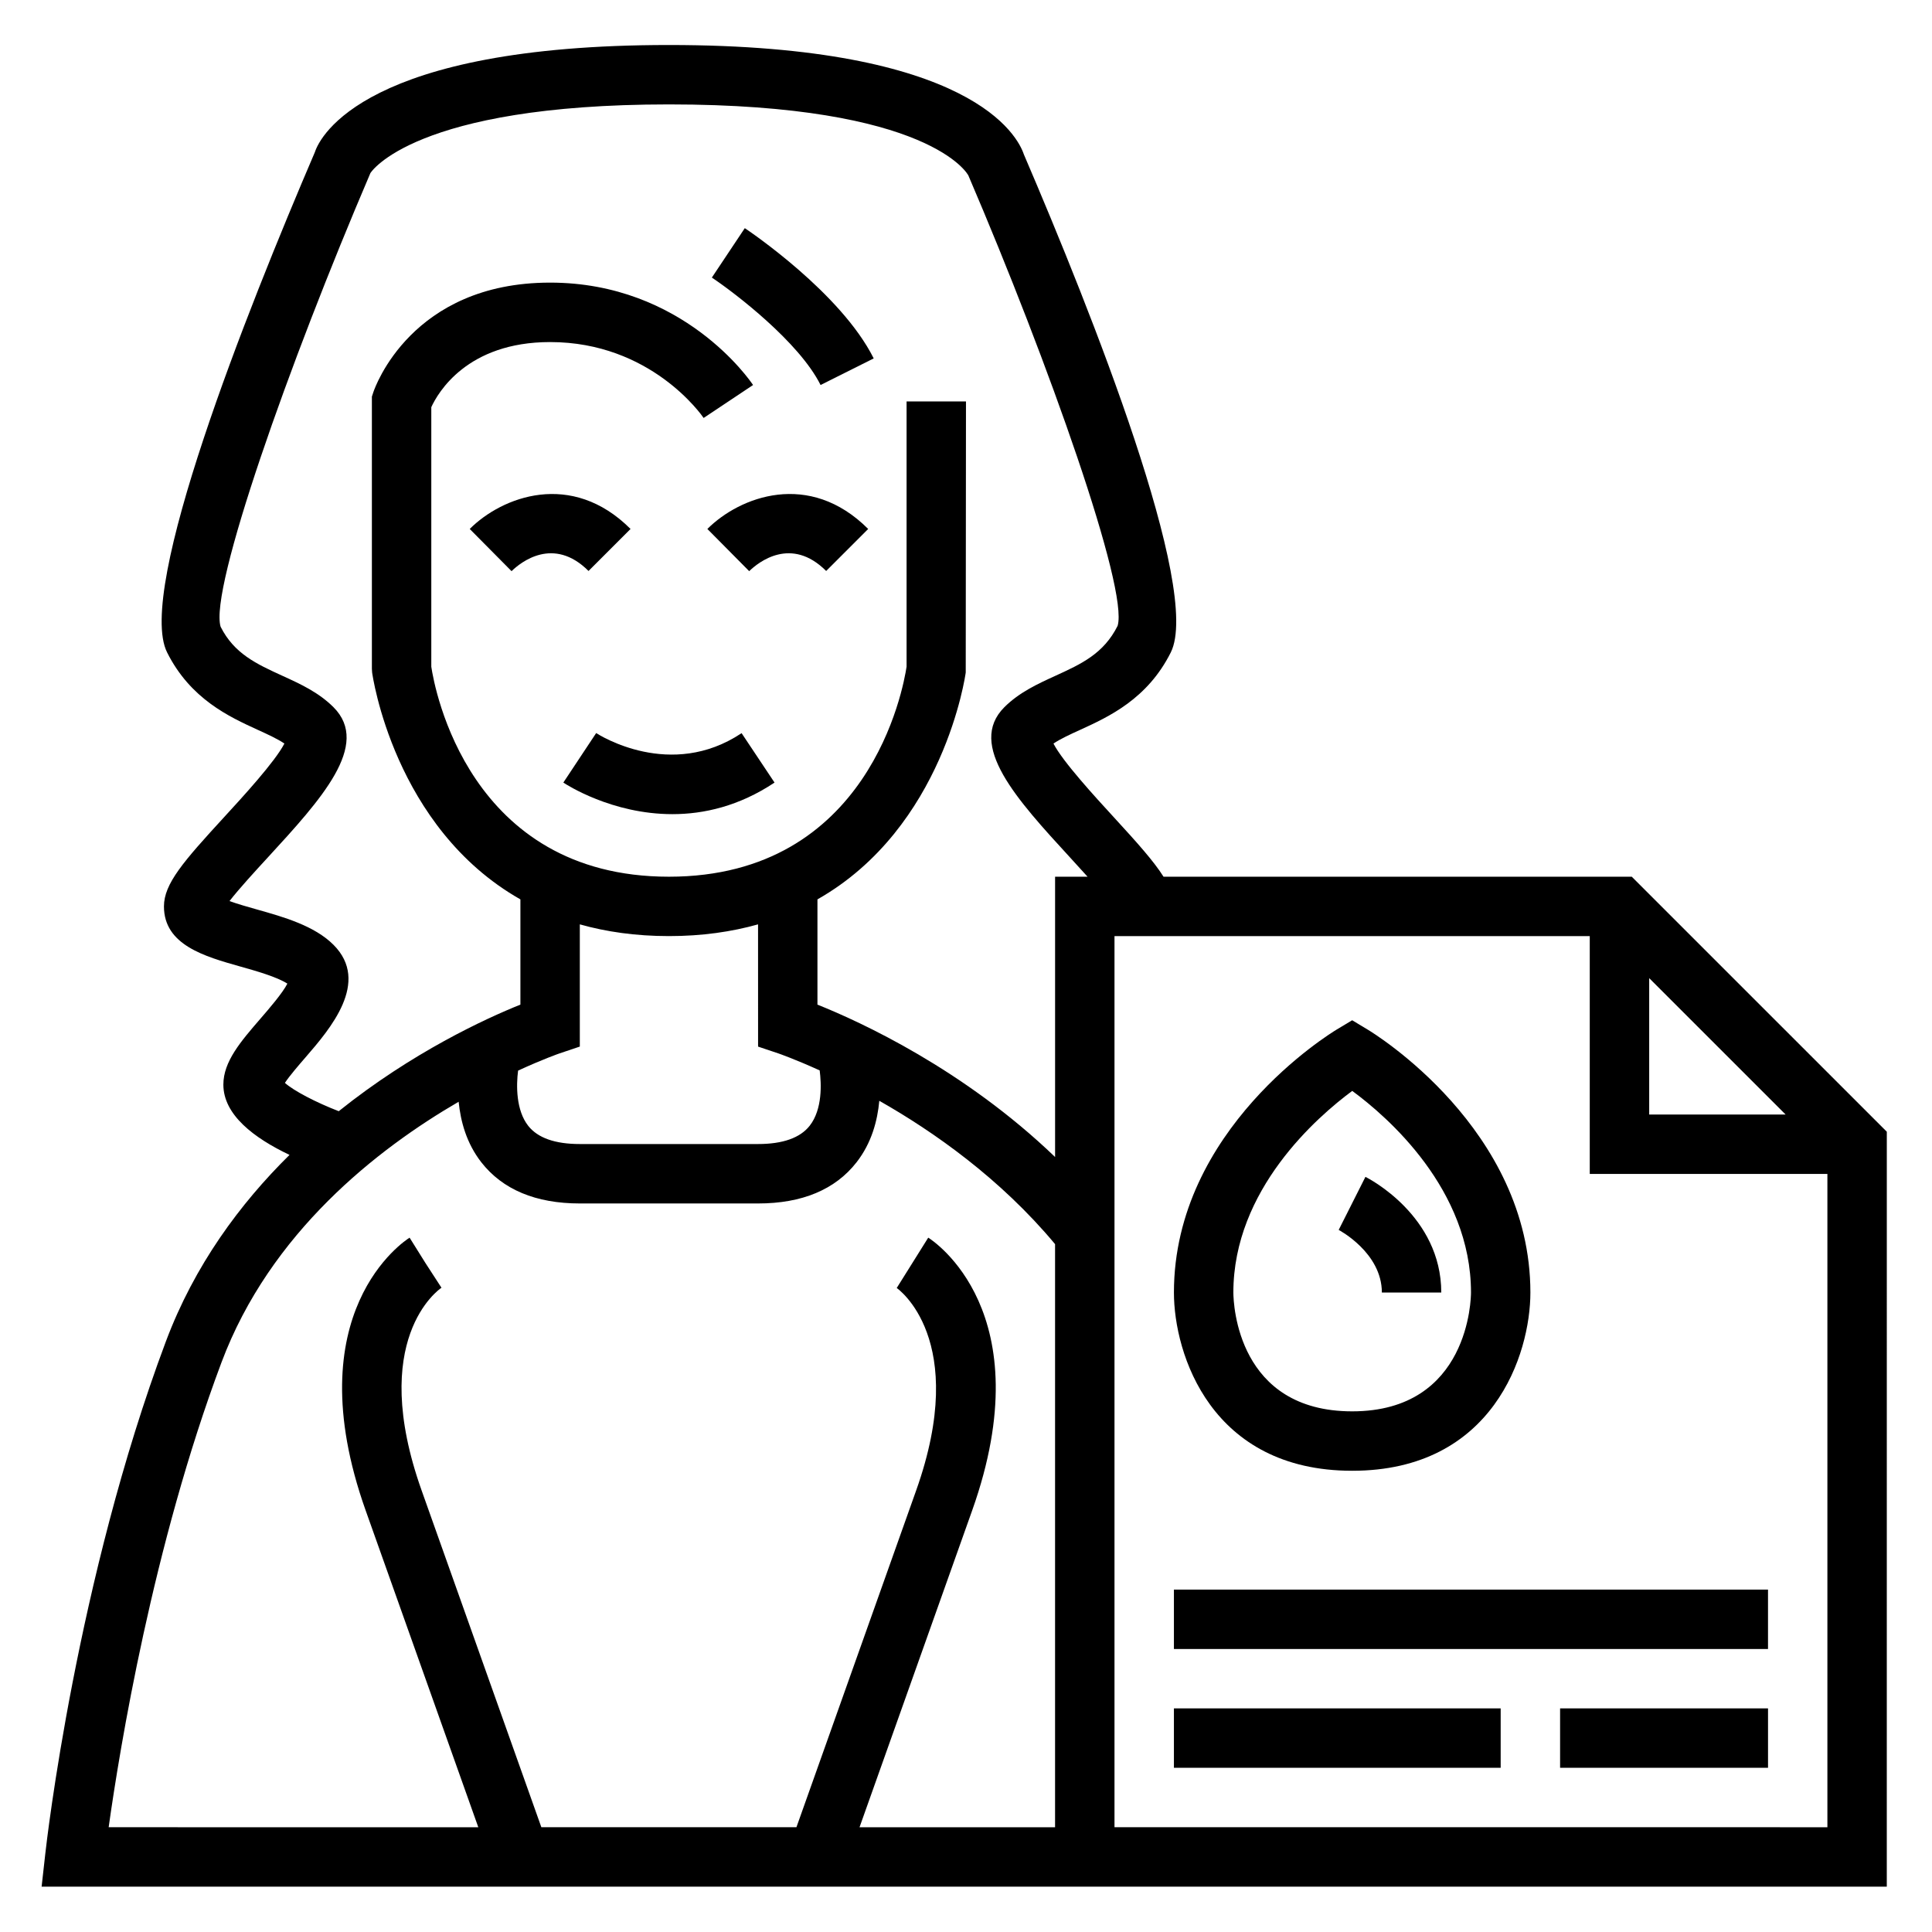 <?xml version="1.0" encoding="UTF-8"?>
<!-- Uploaded to: ICON Repo, www.iconrepo.com, Generator: ICON Repo Mixer Tools -->
<svg fill="#000000" width="800px" height="800px" version="1.1" viewBox="144 144 512 512" xmlns="http://www.w3.org/2000/svg">
 <g>
  <path d="m576.44 376.34h-124.09c-2.551-4.055-6.863-8.887-13.145-15.727-4.922-5.359-13.586-14.793-16.027-19.562 1.883-1.266 4.352-2.394 7.094-3.644 7.527-3.441 17.82-8.156 24-20.516 8.266-16.539-20.996-90.168-38.934-131.96-1.617-4.844-13.738-29.004-94.066-29.004-80.324 0-92.449 24.16-93.824 28.387-18.18 42.406-47.438 116.04-39.172 132.57 6.188 12.367 16.484 17.074 24 20.516 2.738 1.25 5.211 2.379 7.094 3.644-2.441 4.769-11.109 14.211-16.027 19.562-10.73 11.695-15.895 17.582-15.895 23.605 0 10.219 10.762 13.258 20.254 15.934 4.164 1.172 9.66 2.731 12.453 4.527-1.234 2.465-4.945 6.754-7.078 9.219-5.301 6.129-9.883 11.43-9.883 17.543 0 8.004 8.102 14.145 17.531 18.625-13.121 12.941-25.184 29.223-32.77 49.453-23.691 63.184-31.625 132.79-31.949 135.73l-0.977 8.738h488.99l0.004-200.06zm4.613 26.875 36.156 36.148h-36.156zm-356.07 20.977c6.453-7.461 17.254-19.949 7.391-29.812-5.062-5.062-13.211-7.367-20.395-9.391-2.164-0.613-5.031-1.418-7.156-2.195 2.504-3.242 6.91-8.039 10.125-11.531 14.105-15.359 27.418-29.859 17.43-39.848-3.938-3.938-8.816-6.172-13.547-8.328-6.848-3.133-12.77-5.84-16.367-12.996-3.016-9.965 18.129-69.832 39.684-120.19 0.066-0.18 11.52-18.23 79.125-18.23 69.258 0 79.215 18.531 79.359 18.844 21.316 49.742 42.461 109.6 39.551 119.33-3.699 7.398-9.621 10.109-16.469 13.242-4.731 2.156-9.613 4.402-13.547 8.328-9.988 9.988 3.328 24.488 17.43 39.848 1.402 1.52 3.023 3.297 4.621 5.078h-8.609v74.281c-24.191-23.254-51.555-35.816-62.977-40.383v-27.891c33.582-19.051 39.234-59.598 39.297-60.133l0.066-71.828h-15.742v70.297c-0.852 5.676-9.879 55.656-62.977 55.656-53.145 0-62.141-50.066-62.977-55.648v-68.785c1.73-3.777 9.438-17.254 31.488-17.254 26.664 0 40.148 19.324 40.684 20.113l13.098-8.73c-0.742-1.129-18.492-27.137-53.785-27.137-36.738 0-46.43 27.812-46.832 29l-0.398 1.215v72.125l0.062 0.977c0.07 0.535 5.723 41.086 39.297 60.133v27.887c-9.195 3.691-28.645 12.625-48.145 28.246-6.102-2.363-11.918-5.406-14.266-7.504 1.223-1.863 3.707-4.738 5.481-6.785zm133.6 18.133c-2.519 3.219-7.125 4.856-13.699 4.856h-47.23c-6.551 0-11.148-1.621-13.664-4.816-3.25-4.117-3.203-10.707-2.691-14.641 6.582-3.039 10.816-4.504 10.98-4.559l5.379-1.812v-32.387c6.984 1.969 14.801 3.109 23.617 3.109s16.641-1.148 23.617-3.109l0.008 32.395 5.367 1.801c0.133 0.047 4.367 1.512 10.957 4.504 0.445 3.457 0.785 10.273-2.641 14.66zm13.203 185.91 29.852-83.957c18.695-52.594-10.391-71.508-11.645-72.289l-8.352 13.344c0.195 0.125 19.43 13.516 5.148 53.664l-31.723 89.23h-67.605l-31.723-89.23c-14.234-40.027 4.457-53.191 5.258-53.734l-4.277-6.594-4.172-6.676c-1.242 0.781-30.34 19.695-11.645 72.289l29.852 83.957-97.957-0.004c2.906-20.703 11.684-74.617 29.898-123.18 12.941-34.52 41.43-56.625 62.852-69.078 0.52 5.211 2.078 11.004 6.008 16.043 5.652 7.234 14.438 10.91 26.105 10.91h47.23c11.668 0 20.461-3.676 26.105-10.91 4-5.125 5.543-11.02 6.031-16.297 14.422 8.18 32.125 20.641 46.578 37.984v154.54h-51.82zm67.566 0v-236.16h125.95v63.031h62.977v173.13z"/>
  <path d="m455.1 565.26h157.44v15.742h-157.44z"/>
  <path d="m455.1 596.74h86.594v15.742h-86.594z"/>
  <path d="m557.44 596.74h55.105v15.742h-55.105z"/>
  <path d="m311.1 284.18c-15.641-15.641-34.055-8.566-42.617 0l11.082 11.18c2.441-2.371 11.109-9.328 20.402-0.047z"/>
  <path d="m331.46 284.18 11.082 11.18c2.441-2.371 11.117-9.328 20.402-0.047l11.133-11.133c-15.641-15.648-34.051-8.562-42.617 0z"/>
  <path d="m301.99 338.27-8.699 13.121c0.754 0.504 12.832 8.367 28.906 8.367 8.289 0 17.648-2.094 27.062-8.367l-8.73-13.098c-18.797 12.539-37.738 0.496-38.539-0.023z"/>
  <path d="m361.46 246.03 14.082-7.047c-8.707-17.414-33.125-33.824-34.164-34.52l-8.73 13.098c6.086 4.062 23.129 17.086 28.812 28.469z"/>
  <path d="m502.34 533.77c37.359 0 47.23-30.898 47.23-47.23 0-43.32-41.422-68.668-43.18-69.723l-4.051-2.438-4.055 2.434c-1.758 1.062-43.18 26.402-43.18 69.723 0 16.336 9.871 47.234 47.234 47.234zm0.016-100.67c9.328 6.863 31.473 26.062 31.473 53.434 0 1.281-0.355 31.488-31.488 31.488-30.332 0-31.465-28.301-31.488-31.488 0-27.246 22.191-46.539 31.504-53.434z"/>
  <path d="m510.21 486.54h15.742c0-20.371-19.277-30.254-20.098-30.66l-7.086 14.059c0.121 0.07 11.441 6.039 11.441 16.602z"/>
 </g>
</svg>